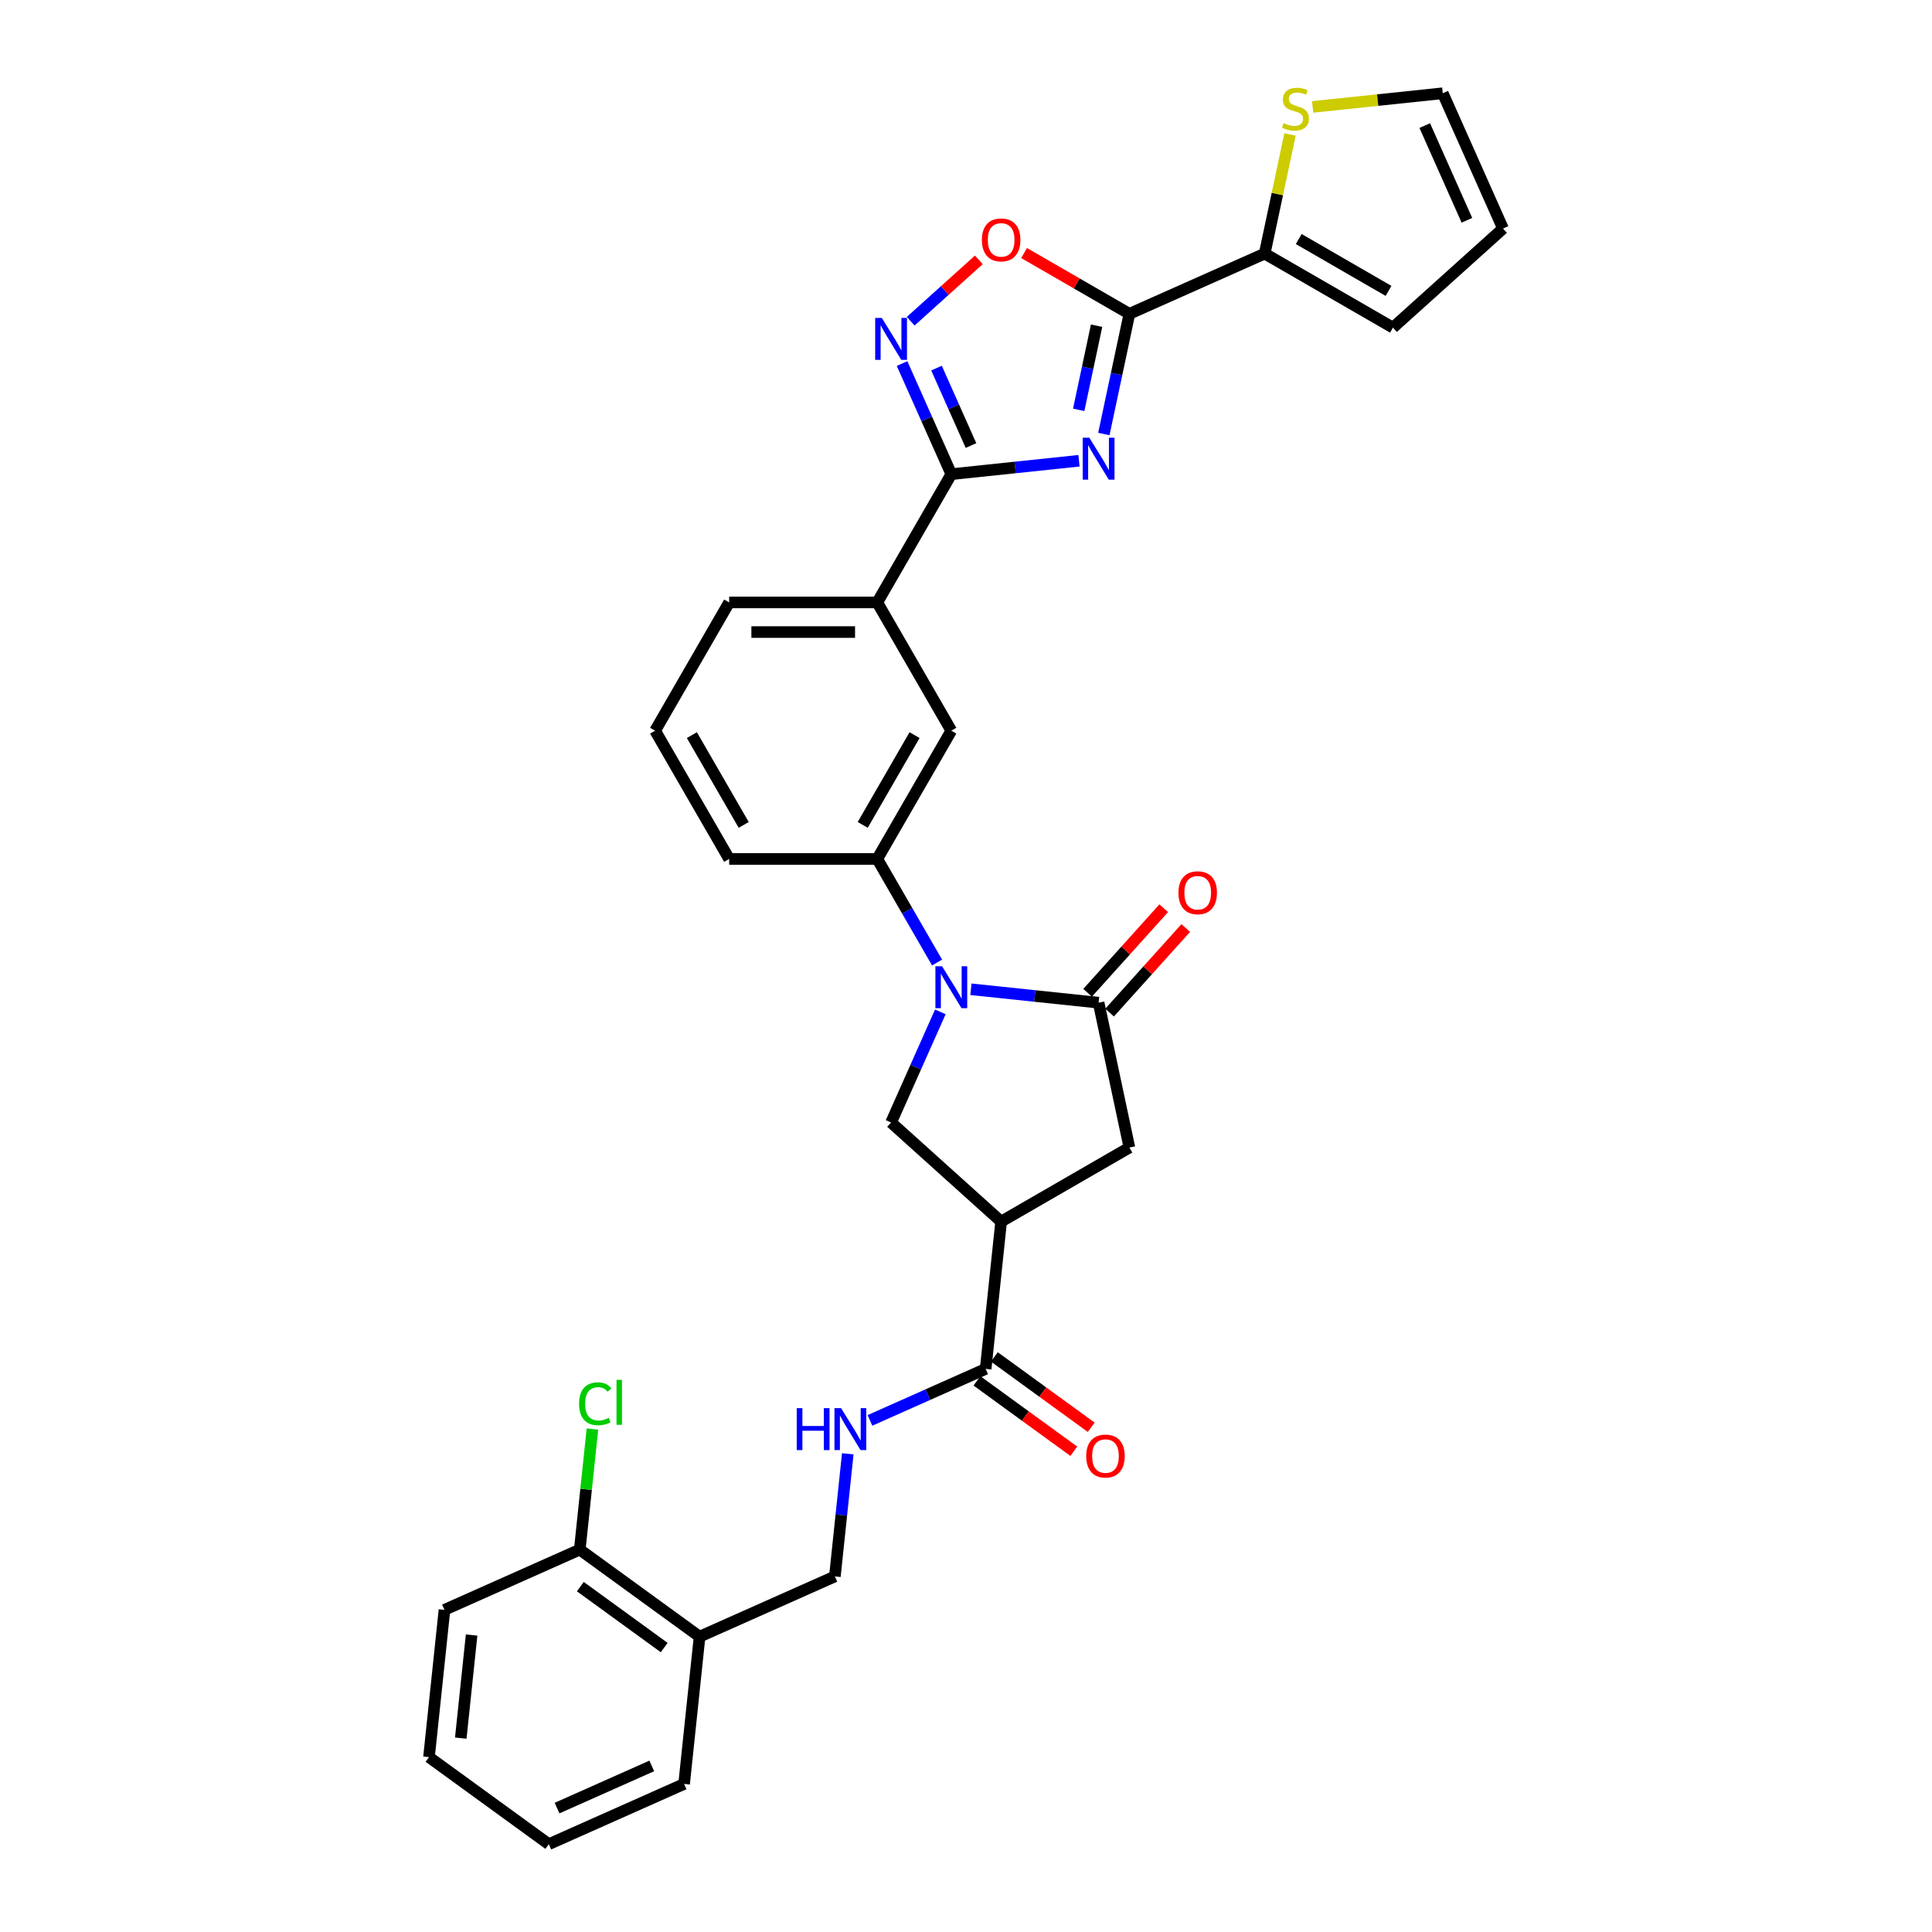 <?xml version='1.0' encoding='iso-8859-1'?>
<svg version='1.1' baseProfile='full'
              xmlns='http://www.w3.org/2000/svg'
                      xmlns:rdkit='http://www.rdkit.org/xml'
                      xmlns:xlink='http://www.w3.org/1999/xlink'
                  xml:space='preserve'
width='1000px' height='1000px' viewBox='0 0 1000 1000'>
<!-- END OF HEADER -->
<rect style='opacity:1.0;fill:#FFFFFF;stroke:none' width='1000' height='1000' x='0' y='0'> </rect>
<path class='bond-1' d='M 571.35,224.649 L 577.961,193.544' style='fill:none;fill-rule:evenodd;stroke:#0000FF;stroke-width:6px;stroke-linecap:butt;stroke-linejoin:miter;stroke-opacity:1' />
<path class='bond-1' d='M 577.961,193.544 L 584.573,162.438' style='fill:none;fill-rule:evenodd;stroke:#000000;stroke-width:6px;stroke-linecap:butt;stroke-linejoin:miter;stroke-opacity:1' />
<path class='bond-1' d='M 558.337,212.13 L 562.965,190.356' style='fill:none;fill-rule:evenodd;stroke:#0000FF;stroke-width:6px;stroke-linecap:butt;stroke-linejoin:miter;stroke-opacity:1' />
<path class='bond-1' d='M 562.965,190.356 L 567.593,168.582' style='fill:none;fill-rule:evenodd;stroke:#000000;stroke-width:6px;stroke-linecap:butt;stroke-linejoin:miter;stroke-opacity:1' />
<path class='bond-2' d='M 558.486,238.486 L 525.442,241.959' style='fill:none;fill-rule:evenodd;stroke:#0000FF;stroke-width:6px;stroke-linecap:butt;stroke-linejoin:miter;stroke-opacity:1' />
<path class='bond-2' d='M 525.442,241.959 L 492.399,245.432' style='fill:none;fill-rule:evenodd;stroke:#000000;stroke-width:6px;stroke-linecap:butt;stroke-linejoin:miter;stroke-opacity:1' />
<path class='bond-0' d='M 485.026,498.207 L 469.548,471.399' style='fill:none;fill-rule:evenodd;stroke:#0000FF;stroke-width:6px;stroke-linecap:butt;stroke-linejoin:miter;stroke-opacity:1' />
<path class='bond-0' d='M 469.548,471.399 L 454.071,444.591' style='fill:none;fill-rule:evenodd;stroke:#000000;stroke-width:6px;stroke-linecap:butt;stroke-linejoin:miter;stroke-opacity:1' />
<path class='bond-3' d='M 502.548,512.044 L 535.592,515.517' style='fill:none;fill-rule:evenodd;stroke:#0000FF;stroke-width:6px;stroke-linecap:butt;stroke-linejoin:miter;stroke-opacity:1' />
<path class='bond-3' d='M 535.592,515.517 L 568.635,518.99' style='fill:none;fill-rule:evenodd;stroke:#000000;stroke-width:6px;stroke-linecap:butt;stroke-linejoin:miter;stroke-opacity:1' />
<path class='bond-7' d='M 486.713,523.749 L 473.966,552.378' style='fill:none;fill-rule:evenodd;stroke:#0000FF;stroke-width:6px;stroke-linecap:butt;stroke-linejoin:miter;stroke-opacity:1' />
<path class='bond-7' d='M 473.966,552.378 L 461.22,581.007' style='fill:none;fill-rule:evenodd;stroke:#000000;stroke-width:6px;stroke-linecap:butt;stroke-linejoin:miter;stroke-opacity:1' />
<path class='bond-6' d='M 584.573,162.438 L 557.321,146.704' style='fill:none;fill-rule:evenodd;stroke:#000000;stroke-width:6px;stroke-linecap:butt;stroke-linejoin:miter;stroke-opacity:1' />
<path class='bond-6' d='M 557.321,146.704 L 530.068,130.97' style='fill:none;fill-rule:evenodd;stroke:#FF0000;stroke-width:6px;stroke-linecap:butt;stroke-linejoin:miter;stroke-opacity:1' />
<path class='bond-8' d='M 584.573,162.438 L 654.602,131.26' style='fill:none;fill-rule:evenodd;stroke:#000000;stroke-width:6px;stroke-linecap:butt;stroke-linejoin:miter;stroke-opacity:1' />
<path class='bond-4' d='M 492.399,245.432 L 479.652,216.803' style='fill:none;fill-rule:evenodd;stroke:#000000;stroke-width:6px;stroke-linecap:butt;stroke-linejoin:miter;stroke-opacity:1' />
<path class='bond-4' d='M 479.652,216.803 L 466.906,188.174' style='fill:none;fill-rule:evenodd;stroke:#0000FF;stroke-width:6px;stroke-linecap:butt;stroke-linejoin:miter;stroke-opacity:1' />
<path class='bond-4' d='M 502.581,230.608 L 493.658,210.568' style='fill:none;fill-rule:evenodd;stroke:#000000;stroke-width:6px;stroke-linecap:butt;stroke-linejoin:miter;stroke-opacity:1' />
<path class='bond-4' d='M 493.658,210.568 L 484.736,190.527' style='fill:none;fill-rule:evenodd;stroke:#0000FF;stroke-width:6px;stroke-linecap:butt;stroke-linejoin:miter;stroke-opacity:1' />
<path class='bond-12' d='M 492.399,245.432 L 454.071,311.819' style='fill:none;fill-rule:evenodd;stroke:#000000;stroke-width:6px;stroke-linecap:butt;stroke-linejoin:miter;stroke-opacity:1' />
<path class='bond-11' d='M 568.635,518.99 L 584.573,593.971' style='fill:none;fill-rule:evenodd;stroke:#000000;stroke-width:6px;stroke-linecap:butt;stroke-linejoin:miter;stroke-opacity:1' />
<path class='bond-17' d='M 574.332,524.12 L 594.038,502.234' style='fill:none;fill-rule:evenodd;stroke:#000000;stroke-width:6px;stroke-linecap:butt;stroke-linejoin:miter;stroke-opacity:1' />
<path class='bond-17' d='M 594.038,502.234 L 613.743,480.349' style='fill:none;fill-rule:evenodd;stroke:#FF0000;stroke-width:6px;stroke-linecap:butt;stroke-linejoin:miter;stroke-opacity:1' />
<path class='bond-17' d='M 562.938,513.861 L 582.644,491.976' style='fill:none;fill-rule:evenodd;stroke:#000000;stroke-width:6px;stroke-linecap:butt;stroke-linejoin:miter;stroke-opacity:1' />
<path class='bond-17' d='M 582.644,491.976 L 602.35,470.09' style='fill:none;fill-rule:evenodd;stroke:#FF0000;stroke-width:6px;stroke-linecap:butt;stroke-linejoin:miter;stroke-opacity:1' />
<path class='bond-32' d='M 471.369,166.265 L 489.008,150.383' style='fill:none;fill-rule:evenodd;stroke:#0000FF;stroke-width:6px;stroke-linecap:butt;stroke-linejoin:miter;stroke-opacity:1' />
<path class='bond-32' d='M 489.008,150.383 L 506.646,134.501' style='fill:none;fill-rule:evenodd;stroke:#FF0000;stroke-width:6px;stroke-linecap:butt;stroke-linejoin:miter;stroke-opacity:1' />
<path class='bond-5' d='M 518.187,632.3 L 461.22,581.007' style='fill:none;fill-rule:evenodd;stroke:#000000;stroke-width:6px;stroke-linecap:butt;stroke-linejoin:miter;stroke-opacity:1' />
<path class='bond-9' d='M 518.187,632.3 L 510.174,708.536' style='fill:none;fill-rule:evenodd;stroke:#000000;stroke-width:6px;stroke-linecap:butt;stroke-linejoin:miter;stroke-opacity:1' />
<path class='bond-35' d='M 518.187,632.3 L 584.573,593.971' style='fill:none;fill-rule:evenodd;stroke:#000000;stroke-width:6px;stroke-linecap:butt;stroke-linejoin:miter;stroke-opacity:1' />
<path class='bond-13' d='M 654.602,131.26 L 661.155,100.43' style='fill:none;fill-rule:evenodd;stroke:#000000;stroke-width:6px;stroke-linecap:butt;stroke-linejoin:miter;stroke-opacity:1' />
<path class='bond-13' d='M 661.155,100.43 L 667.708,69.601' style='fill:none;fill-rule:evenodd;stroke:#CCCC00;stroke-width:6px;stroke-linecap:butt;stroke-linejoin:miter;stroke-opacity:1' />
<path class='bond-18' d='M 654.602,131.26 L 720.988,169.588' style='fill:none;fill-rule:evenodd;stroke:#000000;stroke-width:6px;stroke-linecap:butt;stroke-linejoin:miter;stroke-opacity:1' />
<path class='bond-18' d='M 672.225,123.732 L 718.696,150.561' style='fill:none;fill-rule:evenodd;stroke:#000000;stroke-width:6px;stroke-linecap:butt;stroke-linejoin:miter;stroke-opacity:1' />
<path class='bond-14' d='M 510.174,708.536 L 480.234,721.866' style='fill:none;fill-rule:evenodd;stroke:#000000;stroke-width:6px;stroke-linecap:butt;stroke-linejoin:miter;stroke-opacity:1' />
<path class='bond-14' d='M 480.234,721.866 L 450.294,735.196' style='fill:none;fill-rule:evenodd;stroke:#0000FF;stroke-width:6px;stroke-linecap:butt;stroke-linejoin:miter;stroke-opacity:1' />
<path class='bond-21' d='M 505.668,714.738 L 530.735,732.95' style='fill:none;fill-rule:evenodd;stroke:#000000;stroke-width:6px;stroke-linecap:butt;stroke-linejoin:miter;stroke-opacity:1' />
<path class='bond-21' d='M 530.735,732.95 L 555.803,751.162' style='fill:none;fill-rule:evenodd;stroke:#FF0000;stroke-width:6px;stroke-linecap:butt;stroke-linejoin:miter;stroke-opacity:1' />
<path class='bond-21' d='M 514.68,702.334 L 539.747,720.547' style='fill:none;fill-rule:evenodd;stroke:#000000;stroke-width:6px;stroke-linecap:butt;stroke-linejoin:miter;stroke-opacity:1' />
<path class='bond-21' d='M 539.747,720.547 L 564.814,738.759' style='fill:none;fill-rule:evenodd;stroke:#FF0000;stroke-width:6px;stroke-linecap:butt;stroke-linejoin:miter;stroke-opacity:1' />
<path class='bond-10' d='M 454.071,444.591 L 492.399,378.205' style='fill:none;fill-rule:evenodd;stroke:#000000;stroke-width:6px;stroke-linecap:butt;stroke-linejoin:miter;stroke-opacity:1' />
<path class='bond-10' d='M 446.543,426.968 L 473.372,380.497' style='fill:none;fill-rule:evenodd;stroke:#000000;stroke-width:6px;stroke-linecap:butt;stroke-linejoin:miter;stroke-opacity:1' />
<path class='bond-34' d='M 454.071,444.591 L 377.414,444.591' style='fill:none;fill-rule:evenodd;stroke:#000000;stroke-width:6px;stroke-linecap:butt;stroke-linejoin:miter;stroke-opacity:1' />
<path class='bond-15' d='M 454.071,311.819 L 492.399,378.205' style='fill:none;fill-rule:evenodd;stroke:#000000;stroke-width:6px;stroke-linecap:butt;stroke-linejoin:miter;stroke-opacity:1' />
<path class='bond-26' d='M 454.071,311.819 L 377.414,311.819' style='fill:none;fill-rule:evenodd;stroke:#000000;stroke-width:6px;stroke-linecap:butt;stroke-linejoin:miter;stroke-opacity:1' />
<path class='bond-26' d='M 442.572,327.15 L 388.913,327.15' style='fill:none;fill-rule:evenodd;stroke:#000000;stroke-width:6px;stroke-linecap:butt;stroke-linejoin:miter;stroke-opacity:1' />
<path class='bond-20' d='M 679.416,55.345 L 713.096,51.806' style='fill:none;fill-rule:evenodd;stroke:#CCCC00;stroke-width:6px;stroke-linecap:butt;stroke-linejoin:miter;stroke-opacity:1' />
<path class='bond-20' d='M 713.096,51.806 L 746.776,48.266' style='fill:none;fill-rule:evenodd;stroke:#000000;stroke-width:6px;stroke-linecap:butt;stroke-linejoin:miter;stroke-opacity:1' />
<path class='bond-19' d='M 438.803,752.486 L 435.467,784.219' style='fill:none;fill-rule:evenodd;stroke:#0000FF;stroke-width:6px;stroke-linecap:butt;stroke-linejoin:miter;stroke-opacity:1' />
<path class='bond-19' d='M 435.467,784.219 L 432.132,815.951' style='fill:none;fill-rule:evenodd;stroke:#000000;stroke-width:6px;stroke-linecap:butt;stroke-linejoin:miter;stroke-opacity:1' />
<path class='bond-16' d='M 362.103,847.13 L 432.132,815.951' style='fill:none;fill-rule:evenodd;stroke:#000000;stroke-width:6px;stroke-linecap:butt;stroke-linejoin:miter;stroke-opacity:1' />
<path class='bond-22' d='M 362.103,847.13 L 300.087,802.073' style='fill:none;fill-rule:evenodd;stroke:#000000;stroke-width:6px;stroke-linecap:butt;stroke-linejoin:miter;stroke-opacity:1' />
<path class='bond-22' d='M 343.789,852.775 L 300.378,821.235' style='fill:none;fill-rule:evenodd;stroke:#000000;stroke-width:6px;stroke-linecap:butt;stroke-linejoin:miter;stroke-opacity:1' />
<path class='bond-28' d='M 362.103,847.13 L 354.09,923.367' style='fill:none;fill-rule:evenodd;stroke:#000000;stroke-width:6px;stroke-linecap:butt;stroke-linejoin:miter;stroke-opacity:1' />
<path class='bond-23' d='M 720.988,169.588 L 777.955,118.295' style='fill:none;fill-rule:evenodd;stroke:#000000;stroke-width:6px;stroke-linecap:butt;stroke-linejoin:miter;stroke-opacity:1' />
<path class='bond-33' d='M 746.776,48.266 L 777.955,118.295' style='fill:none;fill-rule:evenodd;stroke:#000000;stroke-width:6px;stroke-linecap:butt;stroke-linejoin:miter;stroke-opacity:1' />
<path class='bond-33' d='M 737.447,65.006 L 759.272,114.026' style='fill:none;fill-rule:evenodd;stroke:#000000;stroke-width:6px;stroke-linecap:butt;stroke-linejoin:miter;stroke-opacity:1' />
<path class='bond-24' d='M 300.087,802.073 L 303.367,770.869' style='fill:none;fill-rule:evenodd;stroke:#000000;stroke-width:6px;stroke-linecap:butt;stroke-linejoin:miter;stroke-opacity:1' />
<path class='bond-24' d='M 303.367,770.869 L 306.646,739.665' style='fill:none;fill-rule:evenodd;stroke:#00CC00;stroke-width:6px;stroke-linecap:butt;stroke-linejoin:miter;stroke-opacity:1' />
<path class='bond-29' d='M 300.087,802.073 L 230.058,833.252' style='fill:none;fill-rule:evenodd;stroke:#000000;stroke-width:6px;stroke-linecap:butt;stroke-linejoin:miter;stroke-opacity:1' />
<path class='bond-25' d='M 377.414,444.591 L 339.086,378.205' style='fill:none;fill-rule:evenodd;stroke:#000000;stroke-width:6px;stroke-linecap:butt;stroke-linejoin:miter;stroke-opacity:1' />
<path class='bond-25' d='M 384.942,426.968 L 358.113,380.497' style='fill:none;fill-rule:evenodd;stroke:#000000;stroke-width:6px;stroke-linecap:butt;stroke-linejoin:miter;stroke-opacity:1' />
<path class='bond-27' d='M 377.414,311.819 L 339.086,378.205' style='fill:none;fill-rule:evenodd;stroke:#000000;stroke-width:6px;stroke-linecap:butt;stroke-linejoin:miter;stroke-opacity:1' />
<path class='bond-30' d='M 354.09,923.367 L 284.061,954.545' style='fill:none;fill-rule:evenodd;stroke:#000000;stroke-width:6px;stroke-linecap:butt;stroke-linejoin:miter;stroke-opacity:1' />
<path class='bond-30' d='M 337.35,914.038 L 288.33,935.863' style='fill:none;fill-rule:evenodd;stroke:#000000;stroke-width:6px;stroke-linecap:butt;stroke-linejoin:miter;stroke-opacity:1' />
<path class='bond-36' d='M 230.058,833.252 L 222.045,909.488' style='fill:none;fill-rule:evenodd;stroke:#000000;stroke-width:6px;stroke-linecap:butt;stroke-linejoin:miter;stroke-opacity:1' />
<path class='bond-36' d='M 244.103,846.29 L 238.494,899.655' style='fill:none;fill-rule:evenodd;stroke:#000000;stroke-width:6px;stroke-linecap:butt;stroke-linejoin:miter;stroke-opacity:1' />
<path class='bond-31' d='M 284.061,954.545 L 222.045,909.488' style='fill:none;fill-rule:evenodd;stroke:#000000;stroke-width:6px;stroke-linecap:butt;stroke-linejoin:miter;stroke-opacity:1' />
<path  class='atom-0' d='M 563.836 226.565
L 570.95 238.064
Q 571.655 239.198, 572.79 241.252
Q 573.924 243.307, 573.986 243.43
L 573.986 226.565
L 576.868 226.565
L 576.868 248.274
L 573.894 248.274
L 566.259 235.703
Q 565.37 234.231, 564.419 232.544
Q 563.499 230.858, 563.223 230.337
L 563.223 248.274
L 560.402 248.274
L 560.402 226.565
L 563.836 226.565
' fill='#0000FF'/>
<path  class='atom-1' d='M 487.6 500.123
L 494.714 511.621
Q 495.419 512.756, 496.554 514.81
Q 497.688 516.865, 497.749 516.987
L 497.749 500.123
L 500.632 500.123
L 500.632 521.832
L 497.657 521.832
L 490.022 509.26
Q 489.133 507.789, 488.183 506.102
Q 487.263 504.416, 486.987 503.895
L 486.987 521.832
L 484.166 521.832
L 484.166 500.123
L 487.6 500.123
' fill='#0000FF'/>
<path  class='atom-5' d='M 456.421 164.549
L 463.535 176.047
Q 464.24 177.182, 465.375 179.236
Q 466.509 181.291, 466.571 181.413
L 466.571 164.549
L 469.453 164.549
L 469.453 186.258
L 466.479 186.258
L 458.844 173.686
Q 457.954 172.215, 457.004 170.528
Q 456.084 168.842, 455.808 168.32
L 455.808 186.258
L 452.987 186.258
L 452.987 164.549
L 456.421 164.549
' fill='#0000FF'/>
<path  class='atom-7' d='M 508.221 124.172
Q 508.221 118.959, 510.797 116.046
Q 513.373 113.133, 518.187 113.133
Q 523.001 113.133, 525.576 116.046
Q 528.152 118.959, 528.152 124.172
Q 528.152 129.446, 525.546 132.451
Q 522.939 135.425, 518.187 135.425
Q 513.403 135.425, 510.797 132.451
Q 508.221 129.476, 508.221 124.172
M 518.187 132.972
Q 521.498 132.972, 523.277 130.764
Q 525.086 128.526, 525.086 124.172
Q 525.086 119.91, 523.277 117.763
Q 521.498 115.586, 518.187 115.586
Q 514.875 115.586, 513.066 117.733
Q 511.288 119.879, 511.288 124.172
Q 511.288 128.556, 513.066 130.764
Q 514.875 132.972, 518.187 132.972
' fill='#FF0000'/>
<path  class='atom-14' d='M 664.407 63.729
Q 664.652 63.821, 665.664 64.251
Q 666.676 64.68, 667.78 64.956
Q 668.915 65.201, 670.018 65.201
Q 672.073 65.201, 673.269 64.22
Q 674.464 63.208, 674.464 61.46
Q 674.464 60.264, 673.851 59.529
Q 673.269 58.793, 672.349 58.394
Q 671.429 57.995, 669.896 57.536
Q 667.964 56.953, 666.799 56.401
Q 665.664 55.849, 664.836 54.684
Q 664.039 53.519, 664.039 51.556
Q 664.039 48.827, 665.879 47.141
Q 667.749 45.455, 671.429 45.455
Q 673.943 45.455, 676.795 46.65
L 676.09 49.011
Q 673.483 47.938, 671.521 47.938
Q 669.405 47.938, 668.24 48.827
Q 667.075 49.686, 667.105 51.188
Q 667.105 52.354, 667.688 53.059
Q 668.301 53.764, 669.16 54.163
Q 670.049 54.561, 671.521 55.021
Q 673.483 55.635, 674.648 56.248
Q 675.814 56.861, 676.641 58.118
Q 677.5 59.345, 677.5 61.46
Q 677.5 64.465, 675.476 66.09
Q 673.483 67.685, 670.141 67.685
Q 668.209 67.685, 666.737 67.256
Q 665.296 66.857, 663.579 66.152
L 664.407 63.729
' fill='#CCCC00'/>
<path  class='atom-15' d='M 412.38 728.86
L 415.324 728.86
L 415.324 738.09
L 426.423 738.09
L 426.423 728.86
L 429.367 728.86
L 429.367 750.569
L 426.423 750.569
L 426.423 740.543
L 415.324 740.543
L 415.324 750.569
L 412.38 750.569
L 412.38 728.86
' fill='#0000FF'/>
<path  class='atom-15' d='M 435.346 728.86
L 442.46 740.359
Q 443.165 741.493, 444.3 743.548
Q 445.434 745.602, 445.495 745.725
L 445.495 728.86
L 448.378 728.86
L 448.378 750.569
L 445.403 750.569
L 437.769 737.998
Q 436.879 736.526, 435.929 734.84
Q 435.009 733.153, 434.733 732.632
L 434.733 750.569
L 431.912 750.569
L 431.912 728.86
L 435.346 728.86
' fill='#0000FF'/>
<path  class='atom-18' d='M 609.963 462.085
Q 609.963 456.872, 612.539 453.959
Q 615.114 451.046, 619.928 451.046
Q 624.742 451.046, 627.318 453.959
Q 629.894 456.872, 629.894 462.085
Q 629.894 467.359, 627.287 470.364
Q 624.681 473.338, 619.928 473.338
Q 615.145 473.338, 612.539 470.364
Q 609.963 467.39, 609.963 462.085
M 619.928 470.885
Q 623.24 470.885, 625.018 468.677
Q 626.827 466.439, 626.827 462.085
Q 626.827 457.823, 625.018 455.676
Q 623.24 453.499, 619.928 453.499
Q 616.617 453.499, 614.808 455.646
Q 613.029 457.792, 613.029 462.085
Q 613.029 466.47, 614.808 468.677
Q 616.617 470.885, 619.928 470.885
' fill='#FF0000'/>
<path  class='atom-22' d='M 562.225 753.655
Q 562.225 748.442, 564.8 745.529
Q 567.376 742.616, 572.19 742.616
Q 577.004 742.616, 579.58 745.529
Q 582.155 748.442, 582.155 753.655
Q 582.155 758.929, 579.549 761.934
Q 576.943 764.908, 572.19 764.908
Q 567.407 764.908, 564.8 761.934
Q 562.225 758.959, 562.225 753.655
M 572.19 762.455
Q 575.502 762.455, 577.28 760.247
Q 579.089 758.009, 579.089 753.655
Q 579.089 749.393, 577.28 747.246
Q 575.502 745.069, 572.19 745.069
Q 568.879 745.069, 567.069 747.216
Q 565.291 749.362, 565.291 753.655
Q 565.291 758.039, 567.069 760.247
Q 568.879 762.455, 572.19 762.455
' fill='#FF0000'/>
<path  class='atom-25' d='M 299.729 726.588
Q 299.729 721.191, 302.243 718.37
Q 304.788 715.518, 309.602 715.518
Q 314.079 715.518, 316.47 718.677
L 314.447 720.332
Q 312.699 718.033, 309.602 718.033
Q 306.321 718.033, 304.573 720.24
Q 302.856 722.418, 302.856 726.588
Q 302.856 730.88, 304.635 733.088
Q 306.444 735.296, 309.939 735.296
Q 312.331 735.296, 315.121 733.855
L 315.98 736.154
Q 314.845 736.89, 313.128 737.32
Q 311.411 737.749, 309.51 737.749
Q 304.788 737.749, 302.243 734.867
Q 299.729 731.984, 299.729 726.588
' fill='#00CC00'/>
<path  class='atom-25' d='M 319.107 714.2
L 321.928 714.2
L 321.928 737.473
L 319.107 737.473
L 319.107 714.2
' fill='#00CC00'/>
</svg>

